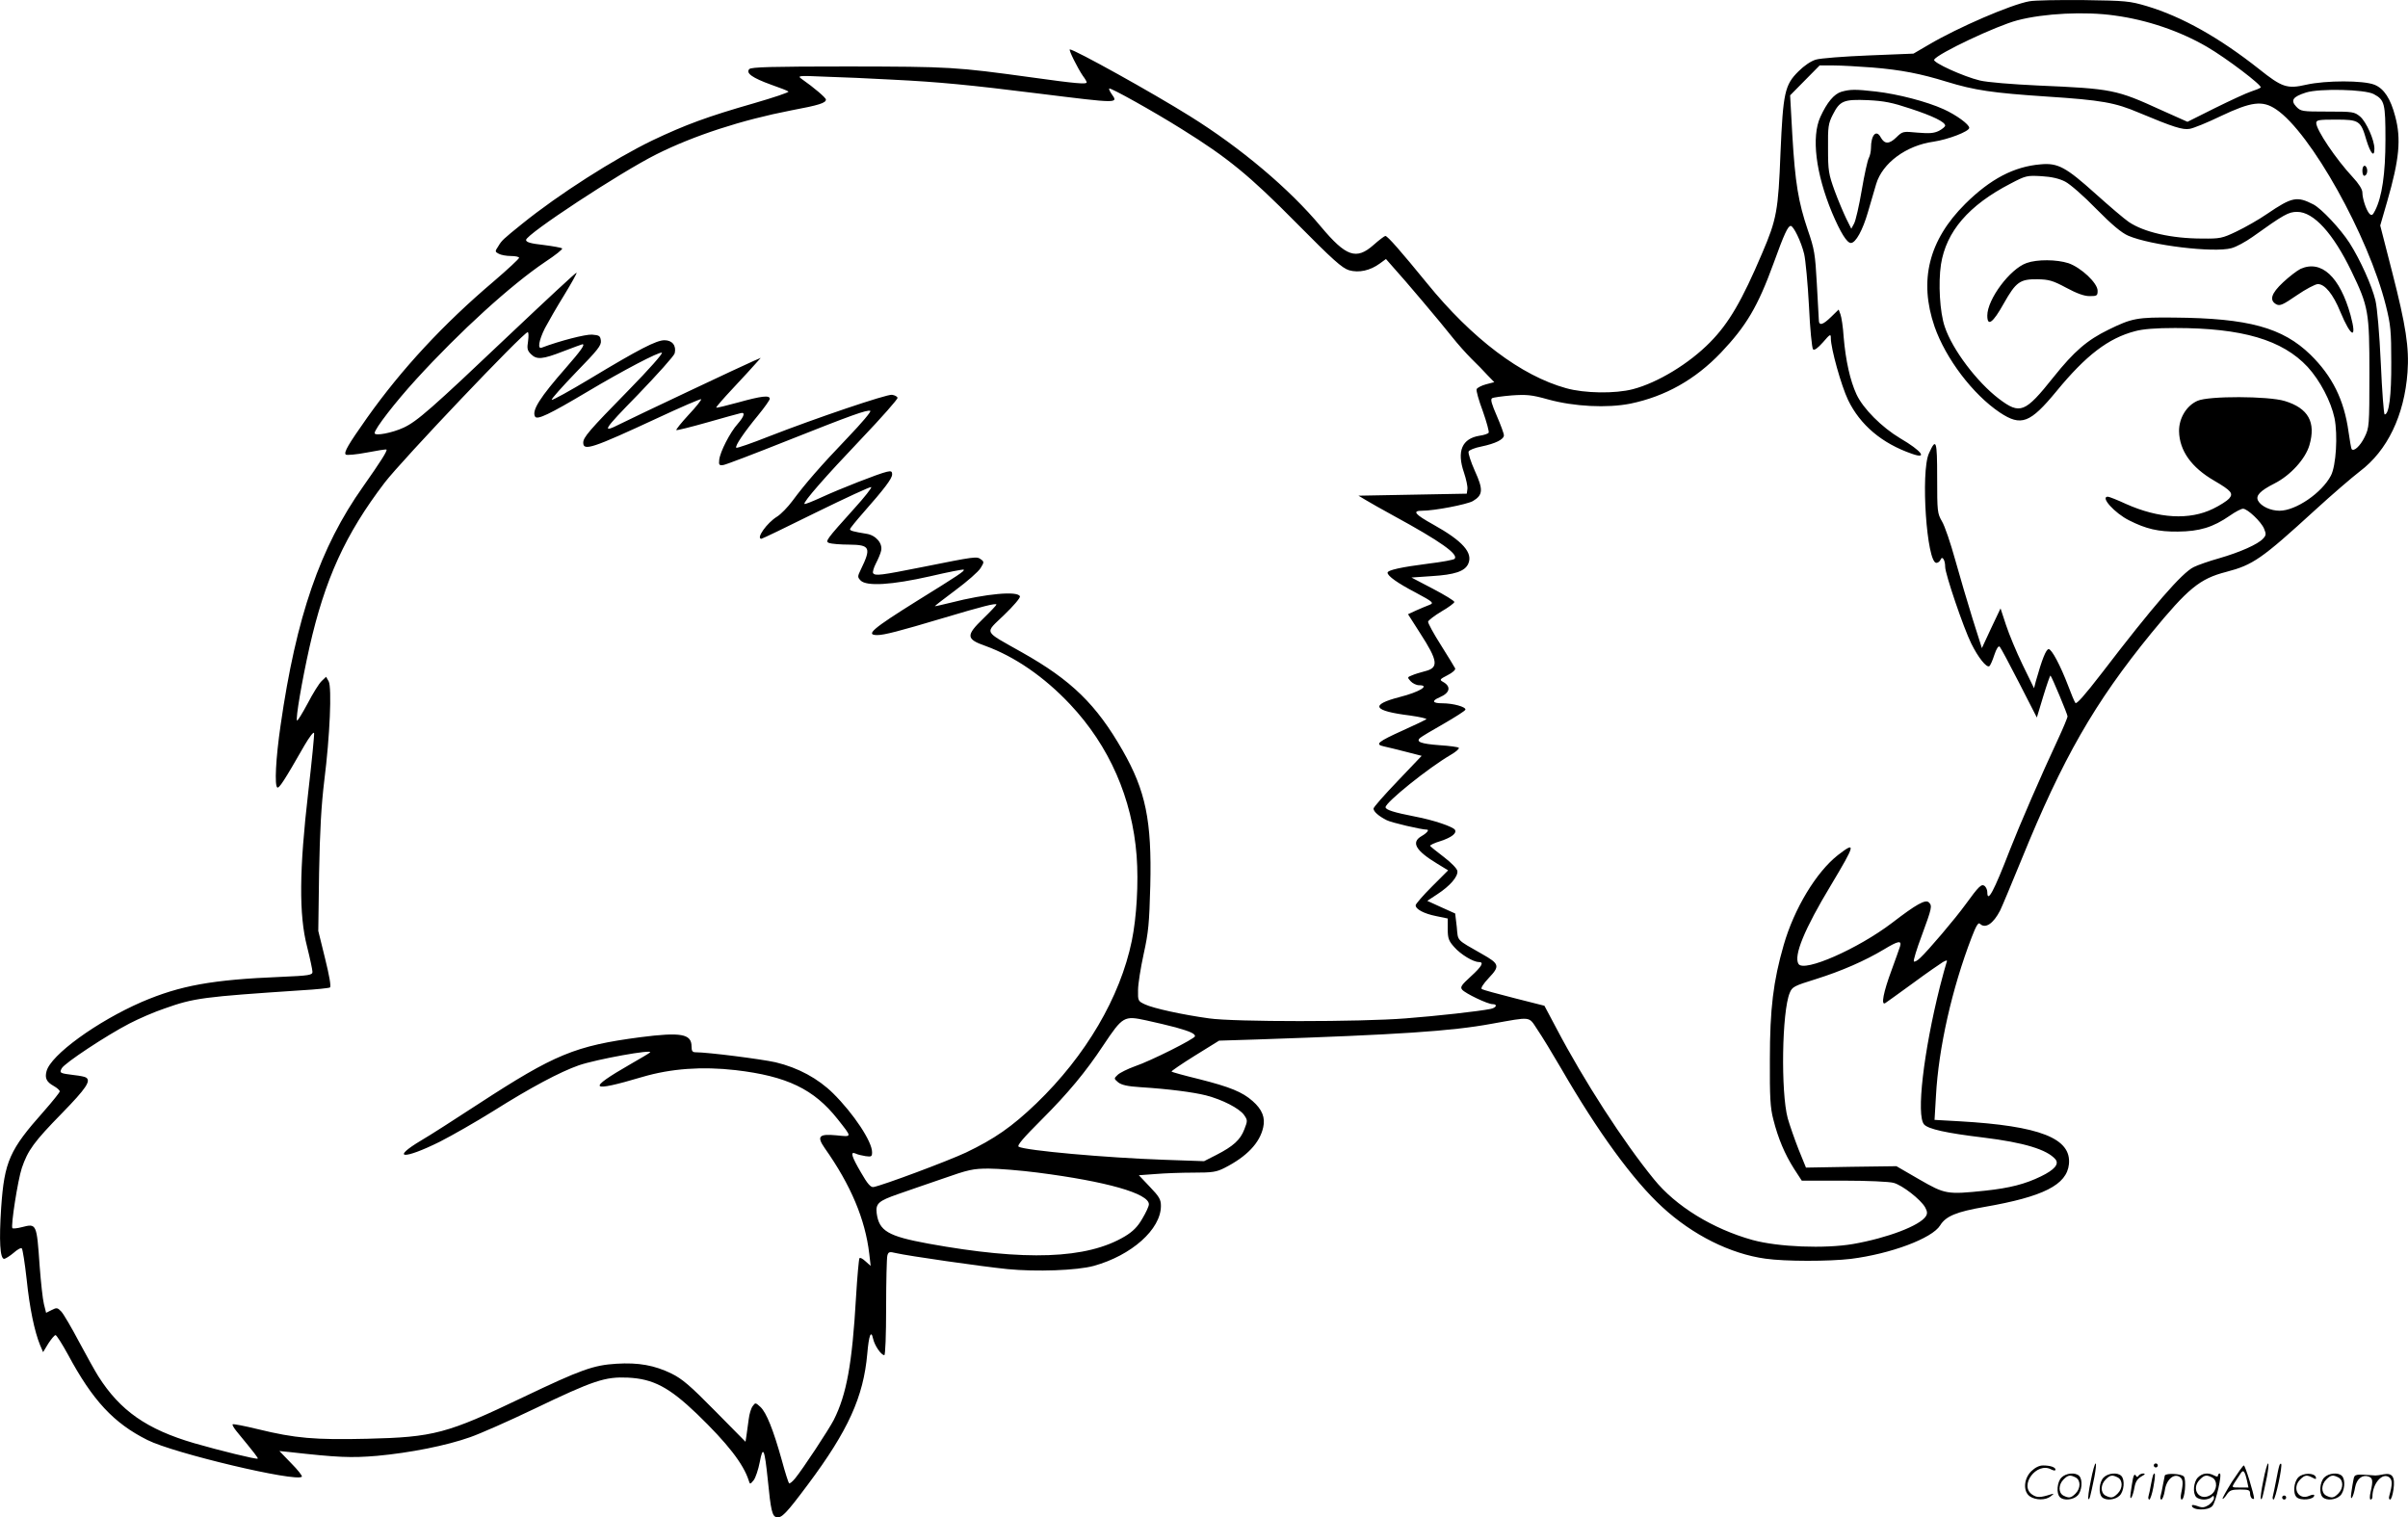 <svg version="1.0" xmlns="http://www.w3.org/2000/svg"
  viewBox="0 0 1200.528 756.526"
 preserveAspectRatio="xMidYMid meet">
<g transform="translate(-0.217,757.634) scale(0.1,-0.1)"
fill="#000000" stroke="none">
<path d="M10120 7570 c-91 -16 -355 -130 -501 -216 l-77 -45 -223 -9 c-123 -5
-242 -14 -264 -21 -24 -7 -58 -30 -86 -58 -69 -68 -77 -107 -90 -406 -11 -288
-19 -332 -91 -500 -101 -238 -167 -351 -260 -445 -105 -107 -262 -202 -385
-234 -88 -23 -241 -21 -333 5 -224 62 -469 247 -694 524 -129 158 -196 235
-207 235 -4 0 -31 -20 -59 -45 -86 -76 -137 -58 -262 91 -157 189 -401 394
-653 551 -187 117 -576 333 -599 333 -8 0 39 -94 65 -132 11 -14 19 -29 19
-32 0 -11 -56 -6 -271 24 -386 53 -407 54 -916 55 -386 0 -485 -3 -495 -13
-19 -20 15 -44 109 -78 43 -15 82 -30 86 -34 4 -4 -74 -30 -174 -59 -227 -65
-339 -106 -505 -185 -190 -92 -466 -268 -648 -415 -98 -79 -102 -83 -120 -113
-17 -25 -16 -27 3 -37 11 -6 38 -11 60 -11 23 0 41 -4 41 -9 0 -5 -57 -58
-127 -118 -250 -212 -458 -436 -631 -680 -93 -132 -117 -172 -106 -183 5 -4
52 0 104 10 52 10 96 17 99 15 5 -6 -27 -57 -117 -185 -214 -302 -333 -648
-411 -1190 -24 -164 -31 -303 -16 -310 9 -4 34 33 135 210 24 41 45 69 48 62
2 -6 -11 -139 -29 -294 -45 -388 -47 -613 -6 -771 15 -60 27 -117 27 -126 0
-16 -16 -19 -157 -25 -344 -14 -502 -43 -694 -125 -223 -97 -455 -265 -475
-346 -9 -34 0 -53 36 -73 16 -9 30 -21 30 -27 0 -5 -36 -50 -80 -100 -170
-191 -196 -249 -212 -479 -11 -165 -6 -256 15 -256 7 1 28 14 47 30 19 17 37
27 41 22 4 -4 15 -73 24 -154 15 -145 39 -259 67 -328 l15 -35 26 43 c15 23
31 42 36 42 5 0 33 -44 62 -97 123 -229 228 -342 396 -426 130 -66 742 -211
770 -183 4 3 -20 34 -53 67 l-59 61 50 -5 c240 -27 307 -30 437 -19 164 15
346 51 464 93 49 17 192 80 317 140 300 144 356 162 469 157 127 -6 206 -48
345 -181 152 -147 231 -248 258 -332 6 -20 7 -20 25 2 9 12 23 53 30 90 16 85
24 67 40 -88 15 -153 22 -183 44 -187 25 -5 47 17 156 163 201 269 277 437
296 652 8 93 19 121 29 75 7 -33 40 -82 56 -82 5 0 9 98 9 238 0 130 3 247 6
258 5 19 10 21 42 13 60 -14 428 -67 557 -80 143 -14 346 -7 430 16 188 52
335 182 335 299 0 32 -8 46 -55 95 l-55 58 82 6 c46 4 132 7 191 7 94 0 114 3
155 24 110 56 175 124 192 202 11 48 -5 89 -53 131 -51 45 -112 70 -266 109
-74 18 -136 35 -138 38 -2 2 50 38 116 79 l121 75 192 6 c705 24 965 41 1166
78 203 36 184 39 229 -29 22 -32 75 -119 118 -193 184 -318 359 -558 505 -692
151 -139 339 -233 514 -257 98 -14 316 -14 426 -1 198 25 405 102 445 167 28
46 82 68 221 92 294 51 410 110 421 213 13 129 -144 191 -546 214 l-124 7 7
119 c13 240 80 536 178 791 22 57 33 76 41 68 27 -27 67 0 101 66 9 18 57 133
107 255 205 504 363 780 647 1128 183 223 241 271 373 305 134 35 176 64 444
309 83 76 183 162 222 192 138 104 222 279 238 494 9 122 -8 233 -76 498 l-60
234 35 121 c60 208 70 310 40 422 -23 89 -56 140 -104 159 -55 22 -242 22
-340 0 -95 -22 -121 -13 -235 78 -196 155 -383 261 -560 314 -85 25 -103 27
-315 30 -124 1 -245 -1 -270 -6z m425 -71 c163 -22 326 -78 460 -156 98 -57
278 -194 268 -203 -4 -4 -26 -13 -48 -20 -22 -7 -102 -44 -179 -82 l-138 -69
-132 59 c-223 102 -243 106 -614 122 -128 6 -252 16 -289 25 -80 19 -237 90
-228 104 19 31 311 169 415 196 133 35 338 45 485 24z m-1210 -259 c146 -12
242 -31 372 -71 140 -43 229 -56 499 -74 275 -18 341 -30 461 -81 172 -72 217
-86 252 -80 19 3 88 31 154 63 154 73 209 80 277 34 172 -115 460 -631 547
-978 24 -96 27 -127 27 -283 1 -166 -11 -260 -33 -260 -4 0 -13 114 -19 253
-7 151 -18 278 -27 316 -18 74 -75 201 -129 286 -46 71 -140 171 -180 192 -82
42 -106 38 -231 -47 -42 -29 -111 -68 -153 -88 -71 -34 -82 -36 -171 -35 -153
0 -291 32 -366 83 -22 15 -96 78 -165 140 -148 133 -188 155 -274 147 -133
-11 -251 -73 -376 -197 -182 -181 -232 -382 -153 -612 56 -160 191 -338 325
-428 107 -71 151 -54 283 106 147 179 258 264 391 299 40 11 104 16 200 16
335 0 535 -59 661 -194 62 -68 116 -171 134 -255 17 -84 8 -238 -18 -287 -45
-86 -175 -175 -256 -175 -45 0 -92 22 -107 50 -13 25 9 49 82 86 79 40 154
122 174 191 33 114 -5 184 -123 220 -82 25 -380 26 -435 1 -55 -24 -93 -87
-92 -152 2 -96 61 -180 175 -246 87 -51 97 -64 74 -90 -10 -11 -46 -34 -79
-50 -118 -58 -272 -49 -435 24 -43 20 -84 36 -90 36 -40 0 34 -82 106 -118 85
-43 146 -57 243 -56 108 1 175 21 260 80 27 19 56 34 65 34 22 0 91 -65 105
-100 11 -26 10 -33 -5 -49 -25 -28 -115 -68 -219 -98 -50 -14 -107 -34 -127
-44 -59 -29 -202 -194 -457 -527 -88 -114 -128 -159 -133 -150 -5 7 -21 45
-35 83 -40 105 -83 185 -98 185 -13 0 -33 -50 -64 -160 l-9 -35 -57 117 c-31
64 -68 153 -83 199 l-27 82 -47 -99 -46 -99 -46 145 c-25 80 -64 213 -87 295
-23 83 -52 169 -66 192 -23 40 -24 49 -24 218 0 187 -5 201 -41 121 -42 -92
-11 -546 37 -546 8 0 17 7 21 16 8 21 23 -1 23 -36 0 -35 91 -303 130 -382 34
-69 76 -122 90 -113 5 3 16 28 25 56 11 33 21 47 27 41 5 -5 49 -87 97 -181
l88 -172 32 106 c18 59 34 105 36 103 8 -8 85 -193 85 -203 0 -7 -21 -57 -46
-111 -83 -177 -195 -436 -241 -554 -80 -207 -113 -269 -113 -211 0 10 -6 24
-13 30 -16 12 -28 1 -97 -94 -50 -69 -185 -228 -224 -264 -14 -14 -29 -22 -32
-18 -4 3 14 62 40 131 50 136 52 146 35 163 -17 17 -63 -9 -184 -102 -171
-130 -438 -247 -466 -205 -26 40 29 174 162 394 122 204 126 220 34 149 -108
-85 -218 -267 -270 -448 -52 -180 -69 -319 -69 -570 -1 -189 2 -242 17 -299
24 -96 58 -175 103 -246 l39 -60 210 0 c116 0 227 -5 248 -11 44 -12 135 -83
157 -122 11 -20 12 -31 4 -44 -29 -47 -192 -109 -364 -139 -141 -24 -372 -15
-500 20 -198 55 -383 168 -492 303 -152 186 -349 491 -486 752 l-60 113 -150
38 c-83 21 -156 41 -162 45 -7 4 6 25 35 56 56 59 53 70 -34 119 -131 75 -119
62 -126 135 l-8 67 -69 31 -70 32 50 33 c63 41 104 88 100 116 -2 12 -30 41
-68 70 -36 27 -66 52 -68 55 -1 4 22 15 52 24 55 18 82 39 72 56 -10 16 -108
49 -198 66 -108 21 -148 34 -148 47 0 24 212 195 325 261 26 15 44 31 40 35
-3 4 -47 10 -96 13 -93 7 -120 17 -96 37 7 6 60 38 117 70 57 33 106 64 108
70 4 14 -61 32 -115 32 -50 0 -55 12 -13 30 52 22 58 54 16 77 -18 10 -16 13
23 33 24 12 41 27 38 34 -3 6 -35 59 -71 116 -37 58 -65 110 -64 117 2 7 32
30 67 51 35 20 64 42 64 47 0 6 -48 35 -107 66 l-107 56 101 7 c115 7 165 24
182 61 25 55 -27 114 -174 196 -92 51 -107 69 -56 69 62 0 222 31 253 48 51
30 53 57 10 151 -20 45 -34 88 -31 96 2 7 31 19 63 25 72 15 113 36 113 56 0
9 -16 52 -35 96 -26 60 -33 83 -24 89 7 4 51 10 98 14 74 5 99 3 181 -20 130
-36 295 -44 411 -21 173 36 322 119 451 254 127 134 184 230 263 447 52 144
71 185 85 185 14 0 52 -78 67 -140 7 -30 18 -147 24 -260 5 -113 15 -209 20
-215 7 -7 23 5 50 35 36 42 39 43 39 20 0 -51 52 -237 86 -308 60 -124 168
-216 318 -268 81 -29 50 14 -58 77 -92 55 -185 148 -218 219 -32 69 -54 169
-64 285 -3 50 -11 101 -16 114 l-9 24 -37 -36 c-43 -42 -62 -47 -62 -14 -1 12
-5 94 -10 182 -8 145 -12 170 -45 265 -47 139 -63 235 -77 473 l-11 198 74 75
73 74 71 0 c38 0 124 -5 190 -10z m-4880 -61 c224 -11 382 -26 725 -69 403
-50 398 -50 364 -2 -9 13 -14 25 -12 27 6 6 221 -114 363 -203 228 -142 336
-230 570 -467 183 -185 228 -225 263 -236 49 -14 105 -2 154 34 l30 22 36 -41
c55 -60 240 -279 295 -349 26 -33 69 -81 95 -107 26 -25 62 -62 80 -82 l34
-35 -42 -11 c-22 -6 -43 -17 -46 -24 -3 -7 11 -57 31 -110 19 -54 32 -102 29
-107 -3 -5 -23 -12 -45 -15 -88 -14 -115 -77 -78 -184 11 -33 19 -70 17 -82
l-3 -23 -270 -5 -270 -5 35 -21 c19 -12 82 -47 140 -79 235 -128 326 -193 304
-215 -5 -5 -65 -16 -132 -24 -133 -17 -202 -32 -202 -45 0 -16 48 -51 140 -99
88 -47 92 -52 70 -61 -14 -5 -44 -18 -67 -28 l-41 -19 60 -94 c90 -139 94
-173 25 -190 -23 -6 -53 -15 -66 -21 -23 -9 -23 -10 -6 -29 10 -11 29 -20 42
-20 57 0 2 -34 -97 -59 -150 -39 -133 -69 52 -92 49 -7 86 -15 81 -19 -4 -3
-56 -28 -116 -55 -126 -57 -142 -70 -95 -80 18 -4 68 -16 110 -27 l78 -20
-120 -126 c-66 -69 -120 -130 -120 -137 0 -15 26 -38 66 -58 23 -12 173 -47
200 -47 14 0 -1 -18 -26 -32 -54 -31 -31 -72 78 -138 l54 -33 -81 -81 c-45
-45 -81 -87 -81 -93 0 -20 42 -42 102 -54 l58 -12 0 -53 c0 -46 5 -59 32 -89
32 -37 95 -75 123 -75 27 0 16 -21 -40 -72 -47 -43 -54 -53 -43 -66 16 -19
127 -72 151 -72 27 0 20 -18 -10 -24 -60 -12 -266 -35 -423 -47 -225 -18 -856
-18 -980 0 -131 18 -278 50 -320 70 -34 16 -35 18 -34 71 0 30 13 111 28 180
24 108 28 154 33 340 8 325 -23 474 -138 675 -131 229 -255 350 -502 489 -196
111 -187 91 -89 186 46 44 82 86 79 93 -9 28 -168 14 -347 -32 -41 -10 -76
-18 -77 -17 -1 1 45 37 103 80 58 43 114 92 125 110 18 29 18 32 1 44 -20 15
-28 14 -292 -39 -206 -41 -235 -45 -245 -30 -3 5 3 27 14 48 11 21 23 49 26
63 9 37 -26 78 -73 85 -66 11 -82 15 -82 23 0 4 30 41 66 82 104 118 144 170
144 191 0 16 -5 18 -27 13 -40 -9 -234 -85 -327 -128 -44 -20 -81 -35 -83 -32
-8 8 104 136 282 323 102 107 184 200 182 206 -2 7 -14 13 -28 15 -27 3 -376
-115 -612 -207 -88 -35 -161 -60 -164 -57 -8 8 39 77 109 162 32 39 58 76 58
82 0 19 -42 14 -157 -18 -58 -16 -108 -28 -110 -26 -2 2 36 46 84 97 49 52 99
107 113 123 l25 28 -35 -15 c-43 -18 -610 -286 -665 -314 -97 -49 -88 -34 88
146 97 101 180 193 183 206 9 38 -12 65 -51 65 -40 0 -126 -44 -373 -193 -100
-60 -185 -107 -189 -104 -3 4 52 65 121 137 108 111 127 134 124 158 -3 24 -8
27 -44 30 -33 2 -161 -31 -251 -65 -22 -9 -14 37 16 97 17 32 60 107 96 165
36 59 64 109 62 112 -3 2 -152 -137 -333 -308 -393 -373 -463 -434 -530 -465
-56 -26 -144 -43 -144 -27 0 21 102 153 207 268 217 238 473 471 644 586 50
33 88 63 84 67 -3 3 -45 11 -93 17 -65 7 -87 14 -87 25 0 28 468 336 650 427
188 94 425 171 672 219 139 26 173 37 173 54 0 9 -60 60 -120 102 -24 17 -20
18 115 12 77 -2 230 -9 340 -15z m7382 -72 c54 -29 58 -46 58 -227 0 -169 -17
-286 -52 -354 -12 -24 -17 -26 -28 -15 -16 18 -35 75 -35 106 0 15 -18 44 -48
76 -84 90 -182 236 -182 270 0 15 13 17 97 17 117 0 125 -5 153 -102 21 -68
40 -89 40 -43 0 43 -40 133 -71 160 -29 24 -36 25 -163 25 -128 0 -133 1 -156
25 -29 31 -17 49 49 70 67 21 294 16 338 -8z m-1539 -436 c24 -12 94 -73 155
-136 79 -80 127 -120 160 -134 112 -48 426 -86 514 -62 24 6 71 32 105 56 158
113 180 125 223 125 82 0 179 -107 270 -295 86 -178 90 -204 90 -510 0 -263
-1 -271 -24 -318 -22 -45 -55 -75 -65 -59 -2 4 -9 42 -15 85 -22 160 -81 278
-190 385 -139 135 -309 182 -680 185 -183 2 -210 -3 -326 -60 -107 -52 -172
-108 -275 -237 -142 -178 -166 -188 -272 -108 -109 83 -232 245 -270 359 -25
72 -33 219 -19 311 26 164 138 295 347 403 76 40 82 41 154 37 51 -3 89 -12
118 -27z m-7663 -795 c-6 -37 -4 -47 14 -65 29 -29 57 -27 162 14 50 19 93 35
95 35 15 0 -7 -31 -82 -117 -130 -148 -172 -214 -154 -244 11 -17 70 11 260
124 178 106 357 200 372 195 7 -3 -66 -85 -163 -184 -201 -205 -229 -238 -229
-265 0 -43 47 -27 368 122 118 55 217 98 220 95 2 -3 -25 -38 -62 -77 -37 -40
-64 -74 -62 -77 3 -2 72 15 153 38 81 23 156 44 166 46 26 8 21 -14 -13 -53
-38 -42 -88 -140 -92 -179 -3 -26 0 -29 21 -26 13 2 157 57 320 122 317 126
395 154 412 148 7 -2 -44 -62 -112 -133 -137 -143 -213 -231 -276 -316 -23
-31 -57 -66 -76 -78 -51 -31 -107 -110 -79 -111 4 0 127 59 274 132 147 72
270 129 274 126 3 -4 -34 -51 -83 -105 -144 -160 -148 -166 -127 -174 11 -4
56 -8 100 -8 104 -1 111 -15 58 -124 -17 -35 -17 -38 -1 -55 30 -30 156 -22
346 21 90 21 166 36 168 33 6 -6 -27 -28 -232 -155 -224 -140 -260 -171 -199
-171 34 0 108 19 329 85 194 58 265 76 265 67 0 -3 -29 -34 -65 -69 -88 -85
-87 -103 10 -137 146 -53 293 -154 422 -291 196 -208 310 -469 332 -756 10
-134 0 -306 -24 -423 -58 -282 -230 -574 -476 -811 -122 -117 -209 -177 -351
-245 -92 -43 -413 -163 -461 -172 -14 -2 -30 16 -62 72 -48 82 -55 107 -27 95
9 -5 32 -10 50 -13 29 -4 32 -2 32 20 0 53 -92 192 -194 293 -75 74 -174 128
-287 155 -72 16 -337 50 -399 50 -16 0 -20 7 -20 29 0 63 -53 72 -256 46 -325
-43 -426 -85 -804 -331 -118 -77 -247 -160 -287 -183 -156 -93 -89 -97 92 -7
61 31 180 99 265 152 189 119 334 196 428 229 87 30 374 82 355 64 -4 -4 -48
-30 -97 -58 -221 -127 -207 -143 59 -64 143 42 297 53 464 34 257 -30 391 -95
509 -244 74 -94 74 -89 -7 -81 -86 8 -98 -5 -57 -64 130 -184 202 -355 222
-527 l7 -60 -26 23 c-14 13 -27 20 -30 15 -3 -5 -11 -92 -17 -193 -19 -333
-47 -486 -111 -613 -24 -47 -155 -246 -193 -292 -13 -16 -27 -27 -30 -24 -3 3
-20 55 -36 115 -43 154 -77 237 -106 265 -25 23 -26 23 -39 5 -8 -10 -17 -39
-20 -65 -3 -25 -8 -61 -11 -80 l-5 -33 -152 154 c-124 126 -164 160 -217 186
-84 41 -164 56 -275 49 -114 -7 -176 -29 -465 -167 -380 -182 -445 -199 -777
-207 -262 -6 -358 2 -546 48 -66 16 -122 27 -125 24 -3 -2 6 -18 19 -34 93
-113 109 -134 106 -137 -5 -5 -189 40 -317 77 -236 69 -369 162 -478 334 -14
22 -57 99 -95 170 -38 72 -78 140 -89 152 -19 20 -23 21 -48 8 l-28 -14 -11
44 c-6 24 -15 108 -21 187 -15 215 -15 215 -89 196 -23 -6 -44 -8 -47 -5 -9 9
27 240 47 300 30 88 60 130 201 274 120 123 145 161 119 177 -5 4 -31 9 -58
12 -72 9 -76 10 -63 34 14 26 223 164 337 223 48 25 127 59 175 75 149 53 191
58 684 91 73 4 136 11 141 14 7 4 -3 59 -24 144 l-34 138 4 290 c4 212 11 336
26 460 28 222 38 462 22 494 l-13 23 -22 -21 c-13 -12 -44 -62 -70 -112 -27
-50 -50 -88 -53 -85 -8 8 25 200 62 365 77 340 179 564 375 821 84 110 693
751 713 750 5 0 5 -20 2 -44z m6840 -3018 c-4 -13 -23 -66 -42 -118 -41 -110
-54 -178 -32 -165 8 5 70 50 139 100 69 51 136 97 149 105 21 11 23 10 17 -5
-3 -9 -18 -62 -32 -117 -82 -327 -119 -644 -79 -688 21 -23 111 -43 294 -65
205 -25 319 -60 361 -109 19 -24 -5 -52 -73 -85 -78 -38 -155 -58 -277 -71
-192 -20 -200 -18 -329 56 l-114 66 -225 -3 -226 -4 -37 91 c-20 51 -44 120
-54 155 -35 130 -29 533 10 625 12 30 21 35 131 69 127 40 244 91 339 148 71
43 89 46 80 15z m-3611 -404 c71 -20 96 -31 96 -44 0 -12 -220 -123 -300 -150
-36 -13 -74 -32 -85 -42 -20 -19 -20 -19 2 -38 17 -13 46 -20 110 -24 143 -9
264 -25 328 -41 81 -21 165 -64 189 -97 18 -26 19 -29 2 -72 -20 -53 -56 -85
-140 -128 l-61 -31 -200 7 c-289 10 -689 46 -724 65 -10 6 22 43 116 137 129
129 219 237 306 369 97 145 103 148 214 124 47 -10 113 -26 147 -35z m-688
-724 c343 -44 554 -104 554 -158 0 -10 -15 -42 -33 -72 -23 -40 -47 -64 -87
-88 -189 -113 -496 -124 -980 -36 -201 37 -245 63 -257 151 -6 49 9 62 107 96
41 14 140 49 220 76 131 46 153 51 232 51 48 0 158 -9 244 -20z M9183 7119
c-37 -11 -72 -53 -105 -125 -46 -100 -23 -283 58 -478 42 -99 74 -151 94 -151
24 0 59 64 85 154 14 47 32 110 41 140 31 104 149 192 286 211 73 11 178 51
178 69 0 17 -64 64 -128 93 -84 38 -226 75 -337 88 -105 12 -129 11 -172 -1z
m343 -84 c113 -37 174 -67 174 -85 0 -5 -14 -17 -31 -26 -25 -12 -46 -14 -106
-9 -74 7 -75 7 -107 -24 -35 -34 -58 -34 -77 0 -22 42 -49 13 -49 -54 0 -16
-5 -38 -11 -49 -6 -11 -22 -83 -35 -160 -13 -77 -30 -151 -38 -166 l-14 -26
-25 50 c-13 27 -40 90 -58 139 -30 83 -33 100 -33 210 -1 109 1 125 24 170 35
69 54 77 175 72 81 -4 121 -12 211 -42z M11780 6725 c0 -14 4 -25 9 -25 12 0
19 21 13 38 -8 21 -22 13 -22 -13z M10106 6265 c-83 -29 -196 -181 -196 -262
0 -57 28 -37 82 60 61 108 81 122 168 121 56 -1 76 -6 143 -42 54 -29 90 -42
117 -42 37 0 40 2 40 27 0 38 -82 115 -145 137 -59 19 -156 20 -209 1z M11472
6236 c-18 -9 -57 -39 -87 -67 -60 -56 -70 -90 -34 -110 18 -9 32 -3 102 45 45
31 93 56 105 56 35 0 76 -50 112 -138 54 -130 85 -141 51 -17 -53 191 -145
277 -249 231z M10426 194 c-10 -47 -15 -88 -12 -91 5 -6 9 7 30 110 7 37 10
67 6 67 -4 0 -15 -39 -24 -86z M10740 270 c0 -5 5 -10 10 -10 6 0 10 5 10 10
0 6 -4 10 -10 10 -5 0 -10 -4 -10 -10z M11286 194 c-10 -47 -15 -88 -12 -91 5
-6 9 7 30 110 7 37 10 67 6 67 -4 0 -15 -39 -24 -86z M11366 269 c-3 -8 -10
-41 -16 -74 -6 -33 -14 -68 -16 -77 -3 -10 -1 -18 3 -18 10 0 46 171 38 178
-2 3 -7 -1 -9 -9z M10129 241 c-38 -38 -41 -101 -7 -125 29 -20 79 -20 104 0
18 14 18 15 1 10 -53 -17 -69 -17 -92 -2 -69 45 21 166 94 126 12 -6 21 -7 21
-1 0 12 -25 21 -62 21 -19 0 -39 -10 -59 -29z M11130 189 c-28 -45 -49 -83
-47 -85 2 -3 12 7 21 21 14 21 24 25 66 25 43 0 50 -3 50 -19 0 -11 5 -23 10
-26 6 -3 10 -3 10 1 0 20 -44 164 -51 164 -4 0 -30 -37 -59 -81z m75 4 l7 -33
-42 0 c-42 0 -42 0 -28 23 8 12 21 32 29 44 15 25 22 18 34 -34z M10280 210
c-22 -22 -27 -79 -8 -98 19 -19 66 -14 88 8 22 22 27 79 8 98 -19 19 -66 14
-88 -8z m71 0 c25 -14 25 -54 -1 -80 -23 -23 -33 -24 -61 -10 -25 14 -25 54 1
80 23 23 33 24 61 10z M10490 210 c-22 -22 -27 -79 -8 -98 19 -19 66 -14 88 8
22 22 27 79 8 98 -19 19 -66 14 -88 -8z m71 0 c25 -14 25 -54 -1 -80 -23 -23
-33 -24 -61 -10 -25 14 -25 54 1 80 23 23 33 24 61 10z M10636 204 c-3 -16 -8
-47 -11 -69 -8 -51 10 -26 19 27 5 27 15 42 34 53 18 10 22 14 10 15 -9 0 -20
-5 -24 -11 -5 -8 -9 -8 -14 1 -5 8 -10 3 -14 -16z M10737 223 c-2 -4 -7 -26
-11 -48 -4 -22 -9 -48 -12 -57 -3 -10 -1 -18 4 -18 4 0 14 28 20 62 11 58 10
81 -1 61z M10795 220 c-1 -3 -5 -23 -9 -45 -4 -22 -9 -48 -12 -57 -3 -10 -1
-18 4 -18 5 0 13 20 17 45 7 53 44 87 74 68 17 -11 19 -28 8 -80 -4 -18 -3
-33 2 -33 16 0 24 99 11 115 -12 14 -87 18 -95 5z M10960 210 c-22 -22 -27
-79 -8 -98 7 -7 24 -12 38 -12 14 0 31 5 38 12 9 9 12 8 12 -5 0 -9 -12 -24
-26 -34 -21 -13 -32 -15 -55 -6 -16 6 -29 8 -29 3 0 -24 81 -27 102 -2 18 19
50 162 37 162 -5 0 -9 -5 -9 -10 0 -7 -6 -7 -19 0 -30 16 -59 12 -81 -10z m71
0 c29 -16 25 -65 -6 -86 -56 -37 -103 28 -55 76 23 23 33 24 61 10z M11461
211 c-23 -23 -28 -80 -9 -99 19 -19 88 -13 88 9 0 5 -11 4 -24 -2 -54 -25 -89
38 -46 81 23 23 33 24 62 9 16 -9 19 -8 16 3 -8 22 -64 22 -87 -1z M11590 210
c-22 -22 -27 -79 -8 -98 19 -19 66 -14 88 8 22 22 27 79 8 98 -19 19 -66 14
-88 -8z m71 0 c25 -14 25 -54 -1 -80 -23 -23 -33 -24 -61 -10 -25 14 -25 54 1
80 23 23 33 24 61 10z M11736 201 c-3 -14 -8 -44 -11 -66 -8 -51 10 -26 19 27
8 41 35 63 66 53 22 -7 24 -21 11 -77 -5 -22 -5 -38 0 -38 5 0 9 6 9 13 0 68
51 125 85 97 15 -13 15 -35 -1 -92 -3 -10 -1 -18 4 -18 6 0 13 23 17 50 9 63
-5 84 -49 76 -17 -4 -35 -6 -41 -6 -101 8 -104 7 -109 -19z M11380 110 c0 -5
5 -10 10 -10 6 0 10 5 10 10 0 6 -4 10 -10 10 -5 0 -10 -4 -10 -10z"/>
</g>
</svg>
